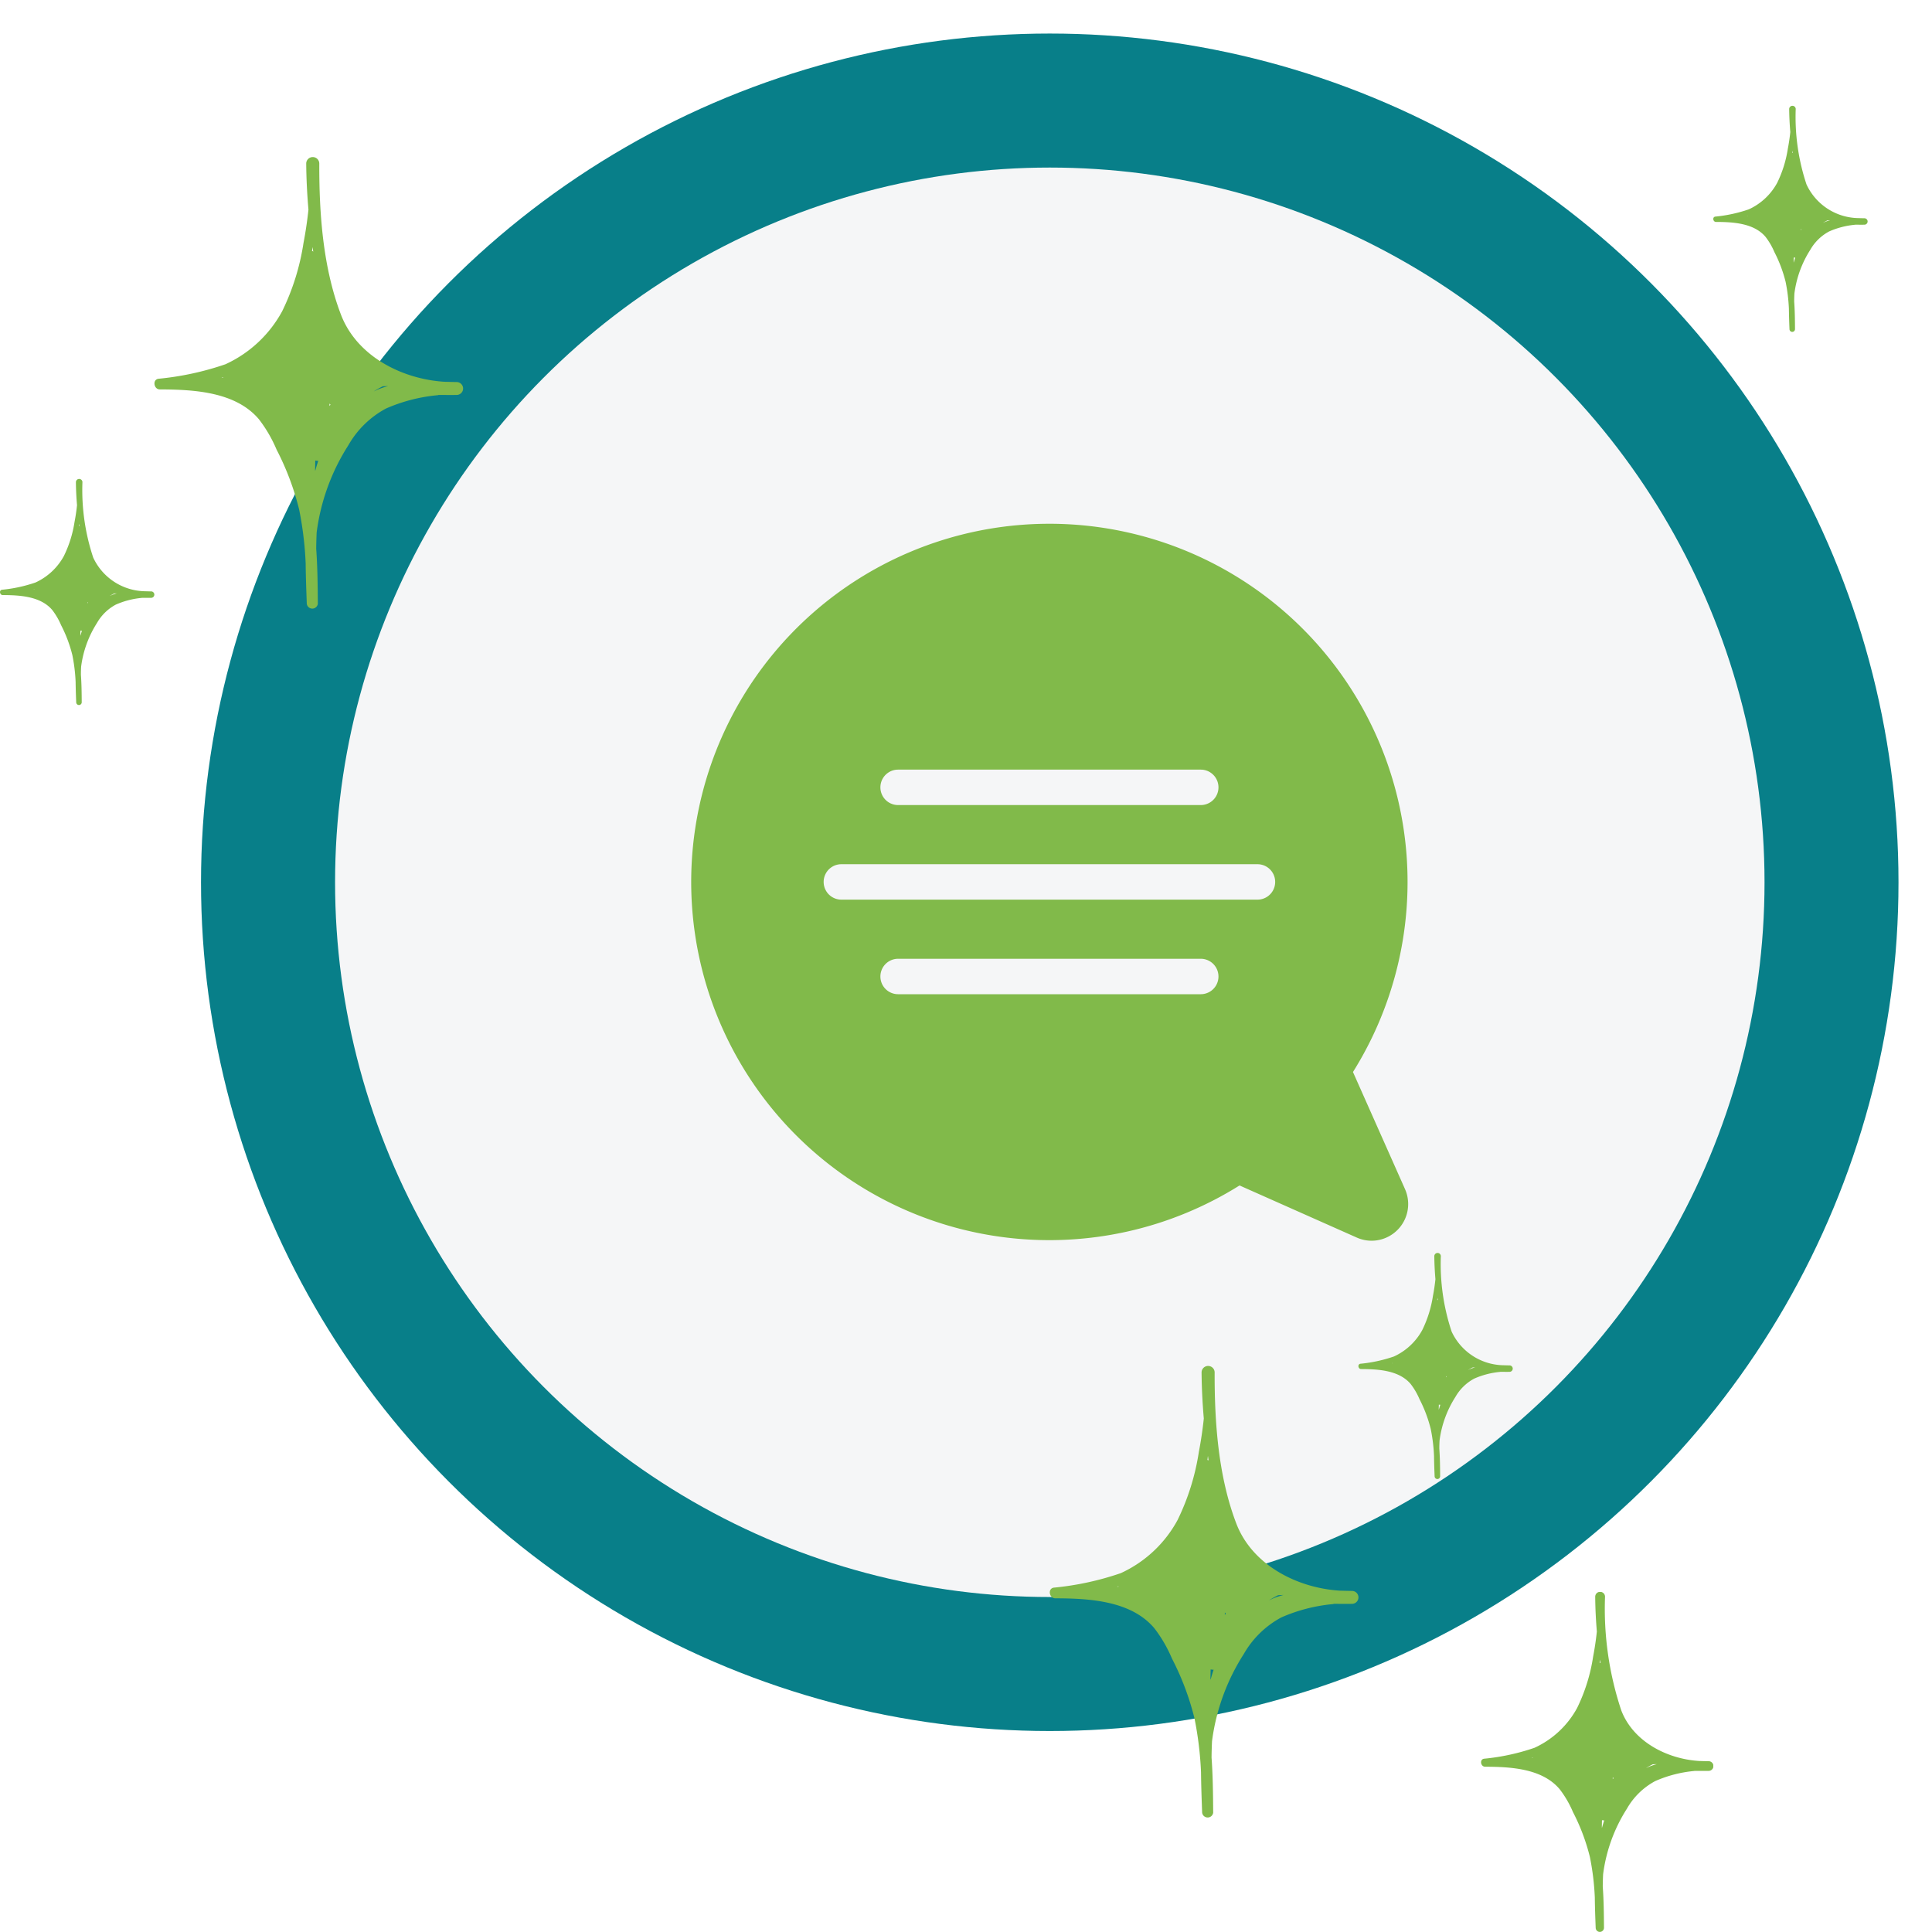 <svg xmlns="http://www.w3.org/2000/svg" xmlns:xlink="http://www.w3.org/1999/xlink" width="173" height="172.996" viewBox="0 0 173 172.996">
  <defs>
    <filter id="Ellipse_1742" x="15" y="0" width="158" height="158" filterUnits="userSpaceOnUse">
      <feOffset input="SourceAlpha"/>
      <feGaussianBlur stdDeviation="5" result="blur"/>
      <feFlood flood-color="#1c3a3c" flood-opacity="0.502"/>
      <feComposite operator="in" in2="blur"/>
      <feComposite in="SourceGraphic"/>
    </filter>
    <clipPath id="clip-path">
      <rect id="Rectangle_1598" data-name="Rectangle 1598" width="27.654" height="40.487" fill="#81ba4a"/>
    </clipPath>
    <clipPath id="clip-path-3">
      <rect id="Rectangle_1598-3" data-name="Rectangle 1598" width="13.827" height="20.243" fill="#81ba4a"/>
    </clipPath>
    <clipPath id="clip-path-6">
      <rect id="Rectangle_1598-6" data-name="Rectangle 1598" width="20.793" height="30.442" fill="#81ba4a"/>
    </clipPath>
    <clipPath id="clip-path-7">
      <rect id="Rectangle_1621" data-name="Rectangle 1621" width="64.202" height="64.202" fill="#81ba4a"/>
    </clipPath>
  </defs>
  <g id="Groupe_1087" data-name="Groupe 1087" transform="translate(-1580.996 -4427.996)">
    <circle id="Ellipse_1743" data-name="Ellipse 1743" cx="76" cy="76" r="76" transform="translate(1598.996 4431)" fill="#087f89"/>
    <g transform="matrix(1, 0, 0, 1, 1581, 4428)" filter="url(#Ellipse_1742)">
      <circle id="Ellipse_1742-2" data-name="Ellipse 1742" cx="64" cy="64" r="64" transform="translate(30 15)" fill="#f5f6f7"/>
    </g>
    <g id="Groupe_1081" data-name="Groupe 1081" transform="translate(1594.822 4442.056)">
      <g id="Groupe_1080" data-name="Groupe 1080" transform="translate(0 0)" clip-path="url(#clip-path)">
        <path id="Tracé_5312" data-name="Tracé 5312" d="M25.431,21.305c.56,0,1.116.011,1.666,0a.578.578,0,0,0,0-1.154c-.377-.006-.756-.016-1.136-.026-3.844-.245-7.853-2.316-9.264-6.03C15.09,9.872,14.75,5.051,14.765.566a.586.586,0,0,0-1.171,0c.011,1.384.081,2.769.2,4.149-.107.994-.251,1.984-.44,2.963a21.106,21.106,0,0,1-1.915,6.135,10.977,10.977,0,0,1-5.077,4.744,26.03,26.03,0,0,1-6.011,1.3c-.549.093-.4.95.13.953,3,.011,6.781.19,8.879,2.674A12.278,12.278,0,0,1,10.94,26.2a24.317,24.317,0,0,1,2.019,5.359,30.8,30.8,0,0,1,.586,4.842c.012,1.222.058,2.433.1,3.61a.5.5,0,0,0,.989,0c-.011-1.644-.027-3.293-.146-4.934q.007-.735.042-1.468a18.962,18.962,0,0,1,2.838-7.8,8.489,8.489,0,0,1,3.374-3.29,14.9,14.9,0,0,1,4.631-1.191.508.508,0,0,0,.054-.019m-9.748.773a1.033,1.033,0,0,0,.09.092c-.031.04-.06.081-.091.121,0-.071,0-.142,0-.213M14.4,28.1c0-.028-.008-.056-.012-.083.006-.279.012-.559.017-.838a1.024,1.024,0,0,0,.267.026c-.1.3-.189.594-.271.9m6.054-7.572c.159-.007.318-.014.477-.022-.252.069-.5.145-.749.237-.188.071-.366.159-.545.242a7.771,7.771,0,0,1,.817-.458M14.225,8.481a.105.105,0,0,0-.108-.053c.017-.122.03-.245.046-.367.02.14.041.28.062.42M6.155,19.773l-.142,0,.132-.043c0,.013.006.027.011.04" transform="translate(0 0)" fill="#81ba4a"/>
      </g>
    </g>
    <g id="Groupe_1083" data-name="Groupe 1083" transform="translate(1674.996 4550.305)">
      <g id="Groupe_1080-2" data-name="Groupe 1080" transform="translate(0 0)" clip-path="url(#clip-path)">
        <path id="Tracé_5312-2" data-name="Tracé 5312" d="M25.431,21.305c.56,0,1.116.011,1.666,0a.578.578,0,0,0,0-1.154c-.377-.006-.756-.016-1.136-.026-3.844-.245-7.853-2.316-9.264-6.03C15.09,9.872,14.75,5.051,14.765.566a.586.586,0,0,0-1.171,0c.011,1.384.081,2.769.2,4.149-.107.994-.251,1.984-.44,2.963a21.106,21.106,0,0,1-1.915,6.135,10.977,10.977,0,0,1-5.077,4.744,26.03,26.03,0,0,1-6.011,1.3c-.549.093-.4.95.13.953,3,.011,6.781.19,8.879,2.674A12.278,12.278,0,0,1,10.94,26.2a24.317,24.317,0,0,1,2.019,5.359,30.8,30.8,0,0,1,.586,4.842c.012,1.222.058,2.433.1,3.61a.5.5,0,0,0,.989,0c-.011-1.644-.027-3.293-.146-4.934q.007-.735.042-1.468a18.962,18.962,0,0,1,2.838-7.8,8.489,8.489,0,0,1,3.374-3.29,14.9,14.9,0,0,1,4.631-1.191.508.508,0,0,0,.054-.019m-9.748.773a1.033,1.033,0,0,0,.09.092c-.031.04-.06.081-.091.121,0-.071,0-.142,0-.213M14.4,28.1c0-.028-.008-.056-.012-.083.006-.279.012-.559.017-.838a1.024,1.024,0,0,0,.267.026c-.1.3-.189.594-.271.9m6.054-7.572c.159-.007.318-.014.477-.022-.252.069-.5.145-.749.237-.188.071-.366.159-.545.242a7.771,7.771,0,0,1,.817-.458M14.225,8.481a.105.105,0,0,0-.108-.053c.017-.122.03-.245.046-.367.02.14.041.28.062.42M6.155,19.773l-.142,0,.132-.043c0,.013.006.027.011.04" transform="translate(0 0)" fill="#81ba4a"/>
      </g>
    </g>
    <g id="Groupe_1082" data-name="Groupe 1082" transform="translate(1580.996 4470.876)">
      <g id="Groupe_1080-3" data-name="Groupe 1080" transform="translate(0 0)" clip-path="url(#clip-path-3)">
        <path id="Tracé_5312-3" data-name="Tracé 5312" d="M12.715,10.653c.28,0,.558.005.833,0a.289.289,0,0,0,0-.577c-.188,0-.378-.008-.568-.013A5.207,5.207,0,0,1,8.348,7.05,19.134,19.134,0,0,1,7.382.283a.293.293,0,0,0-.585,0c.006.692.041,1.384.1,2.075-.053.5-.125.992-.22,1.482a10.553,10.553,0,0,1-.957,3.068A5.489,5.489,0,0,1,3.179,9.279a13.015,13.015,0,0,1-3.005.65c-.274.046-.2.475.065.476,1.5.006,3.39.095,4.44,1.337A6.139,6.139,0,0,1,5.47,13.1a12.159,12.159,0,0,1,1.009,2.68A15.4,15.4,0,0,1,6.772,18.2c.006.611.029,1.217.052,1.805a.247.247,0,0,0,.494,0c-.005-.822-.014-1.647-.073-2.467q0-.368.021-.734a9.481,9.481,0,0,1,1.419-3.9,4.244,4.244,0,0,1,1.687-1.645,7.452,7.452,0,0,1,2.315-.6.254.254,0,0,0,.027-.009m-4.874.387a.516.516,0,0,0,.045.046l-.046.061c0-.035,0-.071,0-.107M7.2,14.049l-.006-.041c0-.14.006-.279.008-.419a.512.512,0,0,0,.133.013c-.049.148-.095.3-.136.448m3.027-3.786.238-.011c-.126.034-.251.072-.374.119-.094.035-.183.079-.273.121a3.886,3.886,0,0,1,.409-.229M7.112,4.24a.053.053,0,0,0-.054-.026c.009-.061.015-.122.023-.184.01.07.02.14.031.21M3.077,9.886l-.071,0,.066-.021c0,.006,0,.014.005.02" transform="translate(0 0)" fill="#81ba4a"/>
      </g>
    </g>
    <g id="Groupe_1084" data-name="Groupe 1084" transform="translate(1702.634 4540.183)">
      <g id="Groupe_1080-4" data-name="Groupe 1080" transform="translate(0 0)" clip-path="url(#clip-path-3)">
        <path id="Tracé_5312-4" data-name="Tracé 5312" d="M12.715,10.653c.28,0,.558.005.833,0a.289.289,0,0,0,0-.577c-.188,0-.378-.008-.568-.013A5.207,5.207,0,0,1,8.348,7.05,19.134,19.134,0,0,1,7.382.283a.293.293,0,0,0-.585,0c.006.692.041,1.384.1,2.075-.053.5-.125.992-.22,1.482a10.553,10.553,0,0,1-.957,3.068A5.489,5.489,0,0,1,3.179,9.279a13.015,13.015,0,0,1-3.005.65c-.274.046-.2.475.065.476,1.5.006,3.39.095,4.44,1.337A6.139,6.139,0,0,1,5.47,13.1a12.159,12.159,0,0,1,1.009,2.68A15.4,15.4,0,0,1,6.772,18.2c.006.611.029,1.217.052,1.805a.247.247,0,0,0,.494,0c-.005-.822-.014-1.647-.073-2.467q0-.368.021-.734a9.481,9.481,0,0,1,1.419-3.9,4.244,4.244,0,0,1,1.687-1.645,7.452,7.452,0,0,1,2.315-.6.254.254,0,0,0,.027-.009m-4.874.387a.516.516,0,0,0,.045.046l-.046.061c0-.035,0-.071,0-.107M7.2,14.049l-.006-.041c0-.14.006-.279.008-.419a.512.512,0,0,0,.133.013c-.049.148-.095.3-.136.448m3.027-3.786.238-.011c-.126.034-.251.072-.374.119-.094.035-.183.079-.273.121a3.886,3.886,0,0,1,.409-.229M7.112,4.24a.053.053,0,0,0-.054-.026c.009-.061.015-.122.023-.184.01.07.02.14.031.21M3.077,9.886l-.071,0,.066-.021c0,.006,0,.014.005.02" transform="translate(0 0)" fill="#81ba4a"/>
      </g>
    </g>
    <g id="Groupe_1086" data-name="Groupe 1086" transform="translate(1734.411 4437.463)">
      <g id="Groupe_1080-5" data-name="Groupe 1080" transform="translate(0 0)" clip-path="url(#clip-path-3)">
        <path id="Tracé_5312-5" data-name="Tracé 5312" d="M12.715,10.653c.28,0,.558.005.833,0a.289.289,0,0,0,0-.577c-.188,0-.378-.008-.568-.013A5.207,5.207,0,0,1,8.348,7.05,19.134,19.134,0,0,1,7.382.283a.293.293,0,0,0-.585,0c.006.692.041,1.384.1,2.075-.053.5-.125.992-.22,1.482a10.553,10.553,0,0,1-.957,3.068A5.489,5.489,0,0,1,3.179,9.279a13.015,13.015,0,0,1-3.005.65c-.274.046-.2.475.065.476,1.5.006,3.39.095,4.44,1.337A6.139,6.139,0,0,1,5.47,13.1a12.159,12.159,0,0,1,1.009,2.68A15.4,15.4,0,0,1,6.772,18.2c.006.611.029,1.217.052,1.805a.247.247,0,0,0,.494,0c-.005-.822-.014-1.647-.073-2.467q0-.368.021-.734a9.481,9.481,0,0,1,1.419-3.9,4.244,4.244,0,0,1,1.687-1.645,7.452,7.452,0,0,1,2.315-.6.254.254,0,0,0,.027-.009m-4.874.387a.516.516,0,0,0,.045.046l-.046.061c0-.035,0-.071,0-.107M7.2,14.049l-.006-.041c0-.14.006-.279.008-.419a.512.512,0,0,0,.133.013c-.049.148-.095.3-.136.448m3.027-3.786.238-.011c-.126.034-.251.072-.374.119-.094.035-.183.079-.273.121a3.886,3.886,0,0,1,.409-.229M7.112,4.24a.053.053,0,0,0-.054-.026c.009-.061.015-.122.023-.184.01.07.02.14.031.21M3.077,9.886l-.071,0,.066-.021c0,.006,0,.014.005.02" transform="translate(0 0)" fill="#81ba4a"/>
      </g>
    </g>
    <g id="Groupe_1085" data-name="Groupe 1085" transform="translate(1713.618 4570.55)">
      <g id="Groupe_1080-6" data-name="Groupe 1080" transform="translate(0 0)" clip-path="url(#clip-path-6)">
        <path id="Tracé_5312-6" data-name="Tracé 5312" d="M19.121,16.019c.421,0,.839.008,1.252,0a.434.434,0,0,0,0-.868c-.283,0-.568-.012-.854-.019-2.89-.185-5.9-1.742-6.966-4.534A28.773,28.773,0,0,1,11.1.425a.44.44,0,0,0-.88,0c.008,1.041.061,2.082.147,3.12-.08.747-.189,1.492-.331,2.228A15.87,15.87,0,0,1,8.6,10.386,8.254,8.254,0,0,1,4.78,13.953a19.572,19.572,0,0,1-4.52.977c-.413.07-.3.715.1.716,2.256.008,5.1.143,6.676,2.011A9.231,9.231,0,0,1,8.226,19.7a18.284,18.284,0,0,1,1.518,4.03,23.156,23.156,0,0,1,.441,3.641c.009.919.044,1.829.078,2.714a.372.372,0,0,0,.743,0c-.008-1.236-.02-2.476-.11-3.71q.005-.553.032-1.1A14.257,14.257,0,0,1,13.062,19.4,6.383,6.383,0,0,1,15.6,16.929a11.207,11.207,0,0,1,3.482-.9.382.382,0,0,0,.041-.014m-7.329.582a.776.776,0,0,0,.067.069l-.069.091c0-.053,0-.107,0-.16m-.968,4.526c0-.021-.006-.042-.009-.062,0-.21.009-.42.012-.63a.77.77,0,0,0,.2.019c-.074.223-.142.447-.2.673m4.552-5.693.358-.016c-.189.052-.377.109-.563.178-.142.053-.275.119-.41.182a5.843,5.843,0,0,1,.614-.344M10.7,6.377a.079.079,0,0,0-.081-.04c.013-.092.023-.184.035-.276.015.105.031.211.046.316m-6.068,8.49-.107,0,.1-.032c0,.01,0,.02.008.03" transform="translate(0 0)" fill="#81ba4a"/>
      </g>
    </g>
    <g id="Groupe_1187" data-name="Groupe 1187" transform="translate(1642.895 4474.895)">
      <g id="Groupe_1187-2" data-name="Groupe 1187" clip-path="url(#clip-path-7)">
        <path id="Tracé_5460" data-name="Tracé 5460" d="M63.915,59.586,59.252,49.094A32.073,32.073,0,1,0,.157,35.3,32.067,32.067,0,0,0,49.094,59.252l10.491,4.663a3.294,3.294,0,0,0,1.34.287,3.285,3.285,0,0,0,2.989-4.616M18.522,22.017h27.1a1.586,1.586,0,1,1,0,3.173h-27.1a1.586,1.586,0,0,1,0-3.173m27.1,20.11h-27.1a1.586,1.586,0,0,1,0-3.173h27.1a1.586,1.586,0,1,1,0,3.173M50.7,33.659H13.441a1.586,1.586,0,1,1,0-3.173H50.7a1.586,1.586,0,0,1,0,3.173" transform="translate(0 0)" fill="#81ba4a"/>
      </g>
    </g>
  </g>
</svg>
